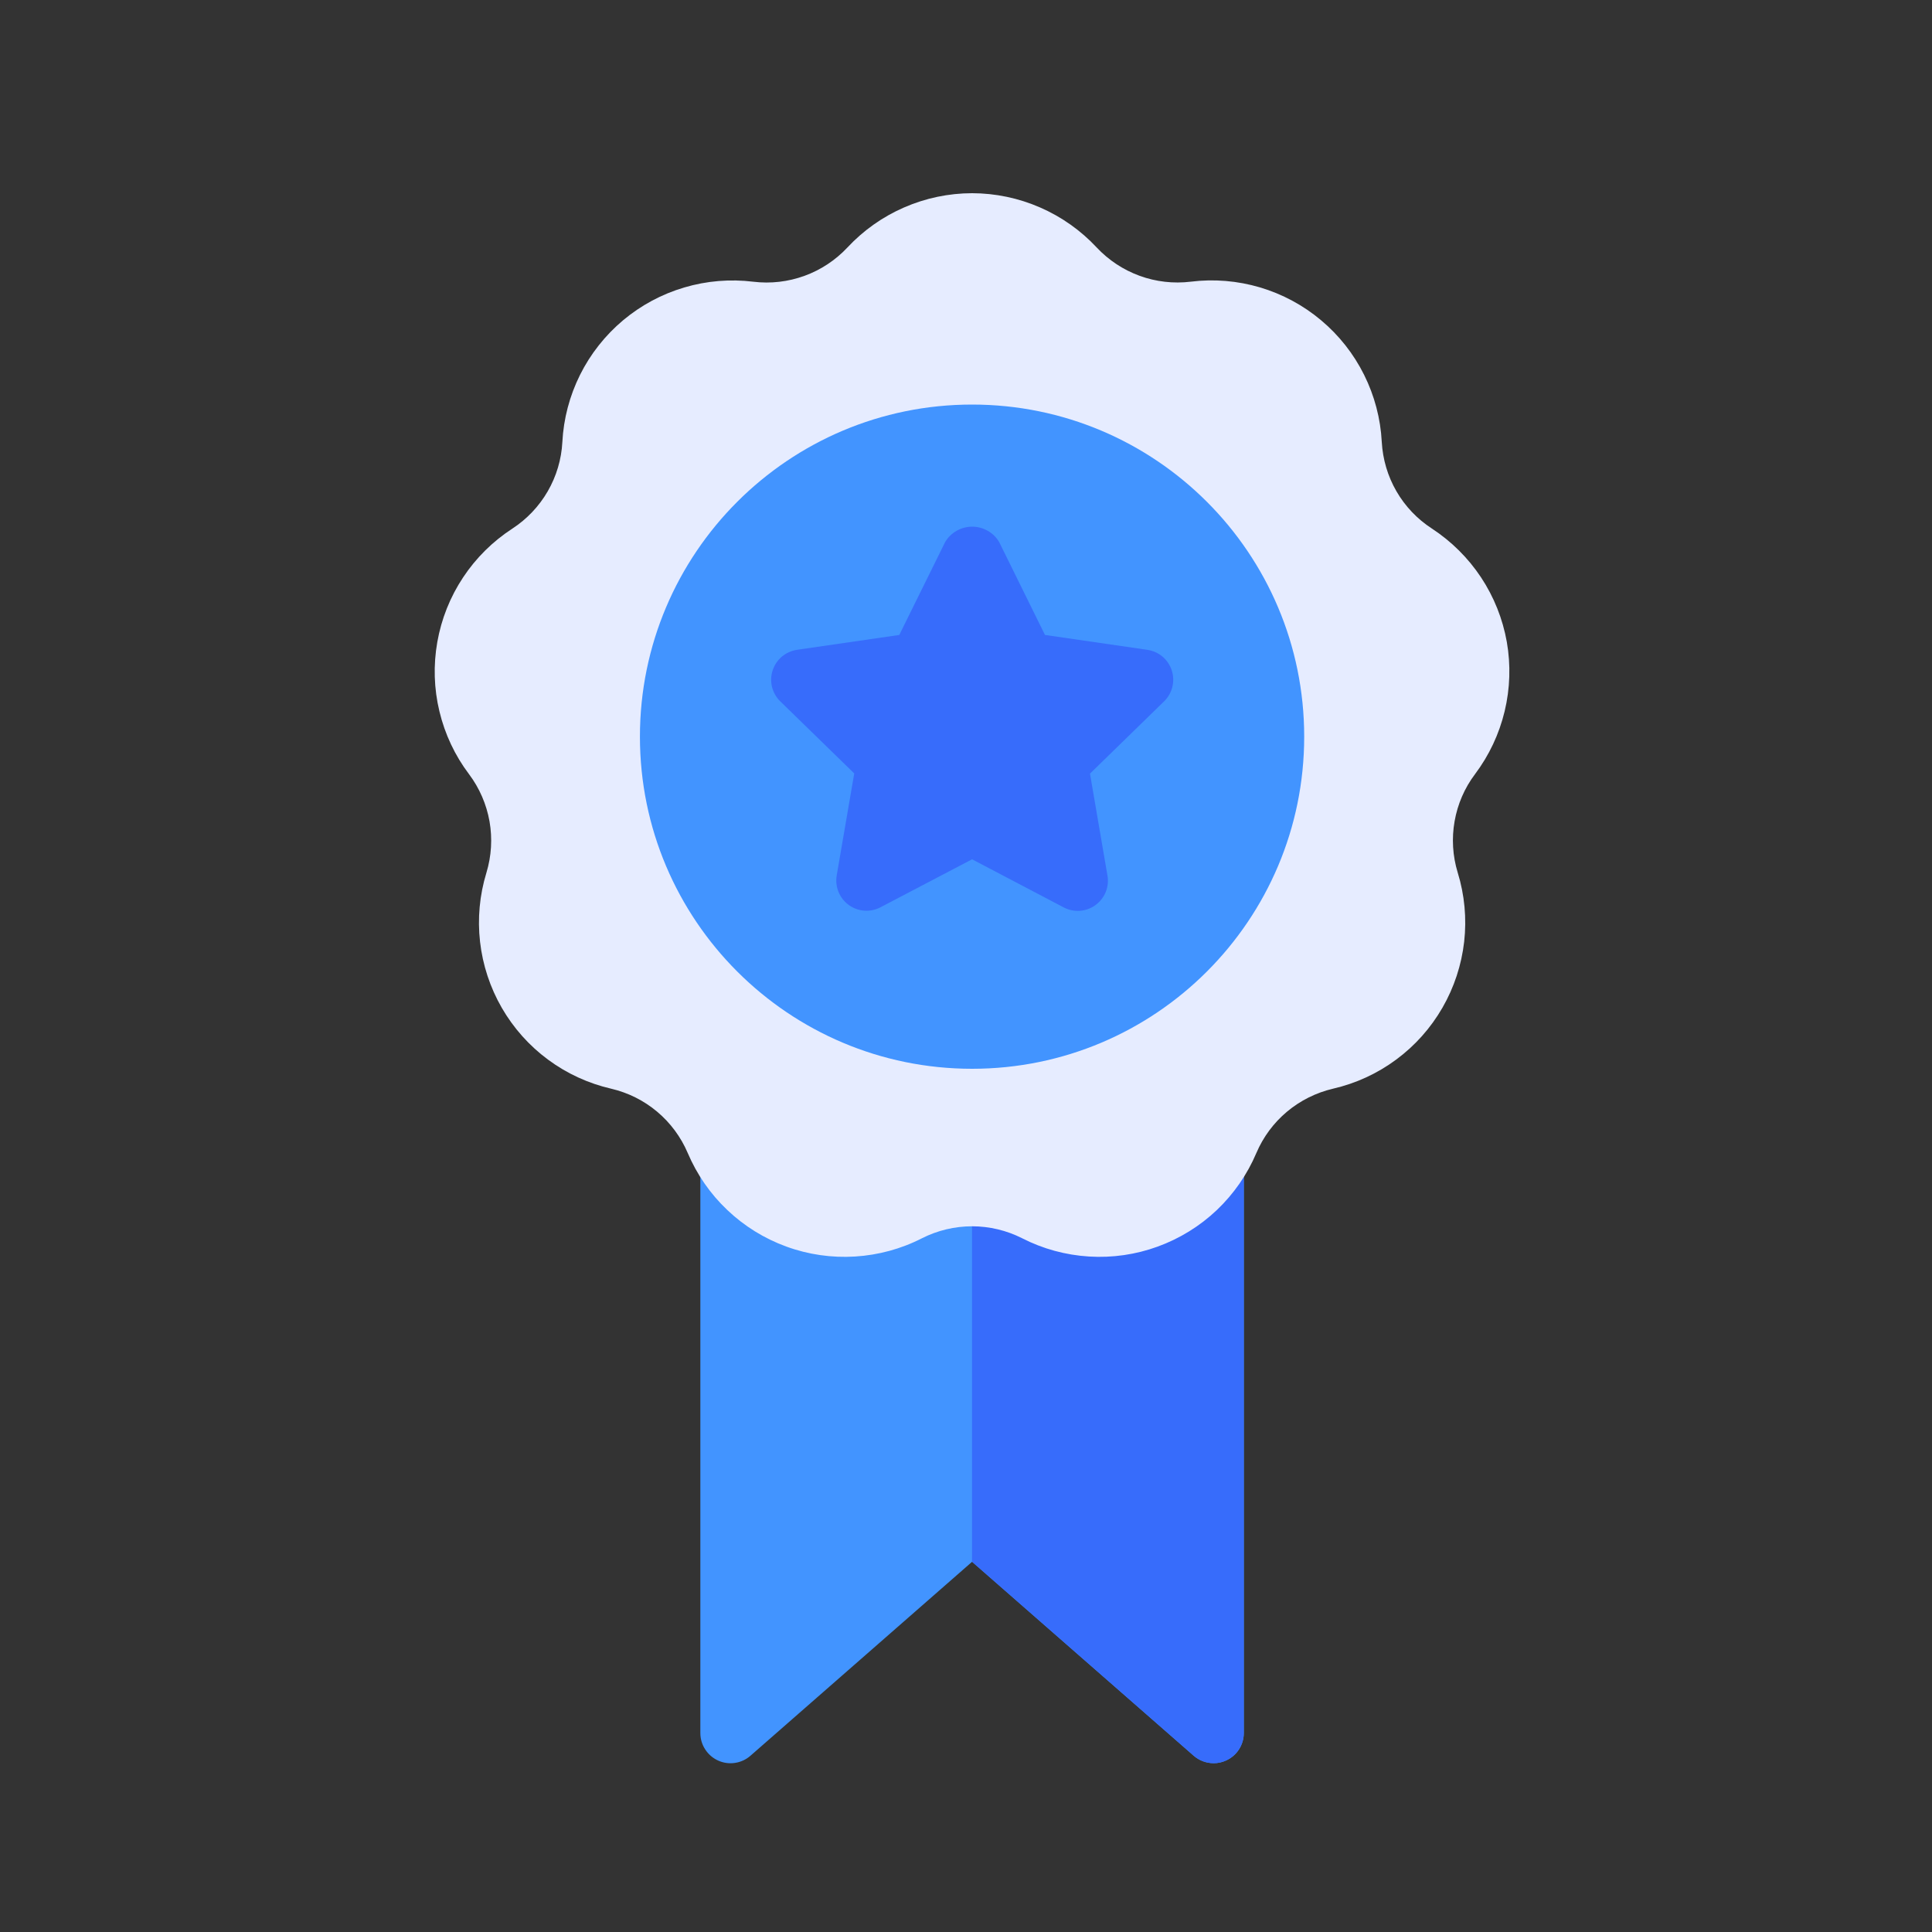 <svg width="40" height="40" viewBox="0 0 40 40" fill="none" xmlns="http://www.w3.org/2000/svg">
<rect x="0" y="0" width="40" height="40" fill="#333333" stroke="none"/>
<path d="M25.314 23.589C25.188 23.549 25.052 23.55 24.926 23.592C24.8 23.634 24.691 23.715 24.615 23.823C24.293 24.262 23.826 24.573 23.297 24.701C22.768 24.829 22.211 24.765 21.725 24.521C21.228 24.273 20.68 24.144 20.125 24.144C19.57 24.144 19.022 24.273 18.525 24.521C18.038 24.767 17.48 24.832 16.951 24.704C16.421 24.577 15.953 24.265 15.632 23.825C15.555 23.718 15.446 23.638 15.321 23.597C15.196 23.555 15.061 23.555 14.936 23.595C14.81 23.635 14.7 23.713 14.622 23.819C14.544 23.925 14.501 24.053 14.5 24.185V35.88C14.5 36.001 14.534 36.118 14.6 36.219C14.665 36.32 14.757 36.4 14.867 36.45C14.976 36.5 15.098 36.517 15.216 36.499C15.335 36.482 15.447 36.43 15.537 36.351L20.126 32.335L24.715 36.351C24.829 36.45 24.975 36.505 25.127 36.505C25.216 36.506 25.304 36.486 25.385 36.449C25.494 36.4 25.587 36.32 25.652 36.219C25.717 36.118 25.752 36 25.752 35.88V24.185C25.752 24.052 25.709 23.922 25.63 23.815C25.552 23.708 25.441 23.629 25.314 23.589Z" fill="#4294FF"/>
<path d="M25.314 23.589C25.188 23.549 25.052 23.55 24.926 23.592C24.8 23.634 24.691 23.715 24.614 23.823C24.293 24.262 23.826 24.573 23.297 24.701C22.768 24.829 22.211 24.765 21.724 24.521C21.229 24.271 20.681 24.142 20.125 24.143V32.335L24.715 36.351C24.829 36.45 24.975 36.505 25.126 36.505C25.215 36.506 25.303 36.486 25.384 36.449C25.494 36.4 25.587 36.32 25.651 36.219C25.717 36.118 25.751 36 25.751 35.88V24.185C25.751 24.052 25.709 23.922 25.63 23.815C25.551 23.708 25.441 23.629 25.314 23.589Z" fill="#376CFB"/>
<path d="M31.197 13.29C31.112 12.813 30.931 12.359 30.664 11.955C30.396 11.551 30.049 11.207 29.644 10.942C29.342 10.746 29.091 10.482 28.911 10.17C28.731 9.859 28.628 9.509 28.608 9.15C28.583 8.667 28.458 8.193 28.242 7.76C28.026 7.326 27.723 6.942 27.352 6.631C26.981 6.319 26.55 6.088 26.086 5.95C25.622 5.813 25.134 5.772 24.653 5.832C24.296 5.875 23.934 5.834 23.596 5.711C23.258 5.588 22.953 5.387 22.707 5.125C22.377 4.771 21.977 4.488 21.533 4.295C21.089 4.101 20.61 4.001 20.126 4C19.641 4.001 19.162 4.101 18.718 4.295C18.274 4.488 17.874 4.771 17.544 5.125C17.298 5.387 16.994 5.588 16.656 5.711C16.318 5.834 15.956 5.876 15.599 5.833C15.118 5.774 14.63 5.814 14.166 5.952C13.701 6.089 13.27 6.321 12.899 6.632C12.528 6.944 12.225 7.328 12.009 7.761C11.793 8.195 11.668 8.668 11.643 9.152C11.624 9.511 11.52 9.861 11.34 10.172C11.16 10.483 10.909 10.748 10.608 10.944C10.202 11.208 9.854 11.552 9.587 11.956C9.319 12.36 9.138 12.815 9.054 13.292C8.97 13.769 8.984 14.258 9.098 14.729C9.211 15.2 9.419 15.643 9.711 16.029C9.927 16.317 10.072 16.651 10.135 17.006C10.197 17.36 10.175 17.724 10.071 18.068C9.929 18.532 9.884 19.019 9.939 19.5C9.994 19.982 10.147 20.446 10.389 20.866C10.631 21.285 10.957 21.651 11.347 21.939C11.736 22.227 12.181 22.431 12.652 22.54C13.003 22.622 13.329 22.784 13.605 23.016C13.88 23.247 14.097 23.54 14.238 23.87C14.428 24.317 14.706 24.719 15.058 25.052C15.409 25.386 15.825 25.643 16.28 25.809C16.735 25.975 17.22 26.045 17.703 26.015C18.187 25.985 18.659 25.857 19.09 25.636C19.411 25.474 19.766 25.389 20.126 25.389C20.485 25.389 20.84 25.474 21.161 25.636C21.592 25.857 22.064 25.985 22.548 26.015C23.031 26.045 23.515 25.975 23.97 25.809C24.425 25.643 24.842 25.386 25.193 25.053C25.544 24.719 25.823 24.317 26.012 23.871C26.153 23.54 26.37 23.247 26.646 23.016C26.922 22.785 27.249 22.622 27.599 22.54C28.072 22.431 28.516 22.227 28.906 21.938C29.296 21.65 29.622 21.284 29.864 20.864C30.106 20.444 30.259 19.979 30.314 19.497C30.368 19.016 30.323 18.528 30.18 18.065C30.075 17.721 30.053 17.356 30.116 17.002C30.178 16.648 30.323 16.313 30.54 16.026C30.831 15.639 31.039 15.196 31.152 14.726C31.265 14.255 31.28 13.766 31.197 13.29Z" fill="#E6ECFF"/>
<path d="M20.126 22.128C23.923 22.128 27.002 19.05 27.002 15.252C27.002 11.454 23.923 8.376 20.126 8.376C16.328 8.376 13.249 11.454 13.249 15.252C13.249 19.05 16.328 22.128 20.126 22.128Z" fill="#4294FF"/>
<path d="M24.26 13.88C24.224 13.769 24.158 13.671 24.069 13.595C23.98 13.52 23.871 13.471 23.756 13.454L21.635 13.146L20.688 11.225C20.631 11.127 20.549 11.046 20.451 10.99C20.352 10.934 20.241 10.904 20.128 10.904C20.014 10.904 19.903 10.934 19.805 10.99C19.706 11.046 19.624 11.127 19.567 11.225L18.619 13.146L16.498 13.454C16.384 13.472 16.276 13.521 16.187 13.595C16.099 13.67 16.033 13.768 15.997 13.879C15.961 13.989 15.956 14.107 15.983 14.22C16.011 14.333 16.069 14.436 16.151 14.517L17.686 16.013L17.323 18.126C17.304 18.241 17.317 18.359 17.361 18.467C17.405 18.575 17.478 18.668 17.573 18.737C17.667 18.805 17.779 18.846 17.895 18.854C18.011 18.863 18.127 18.838 18.23 18.784L20.126 17.791L22.023 18.787C22.126 18.841 22.242 18.865 22.358 18.857C22.475 18.849 22.586 18.808 22.68 18.739C22.774 18.671 22.848 18.578 22.892 18.47C22.936 18.362 22.949 18.244 22.929 18.129L22.567 16.017L24.102 14.52C24.185 14.439 24.244 14.336 24.272 14.223C24.3 14.11 24.296 13.991 24.26 13.88Z" fill="#376CFB"/>
</svg>
